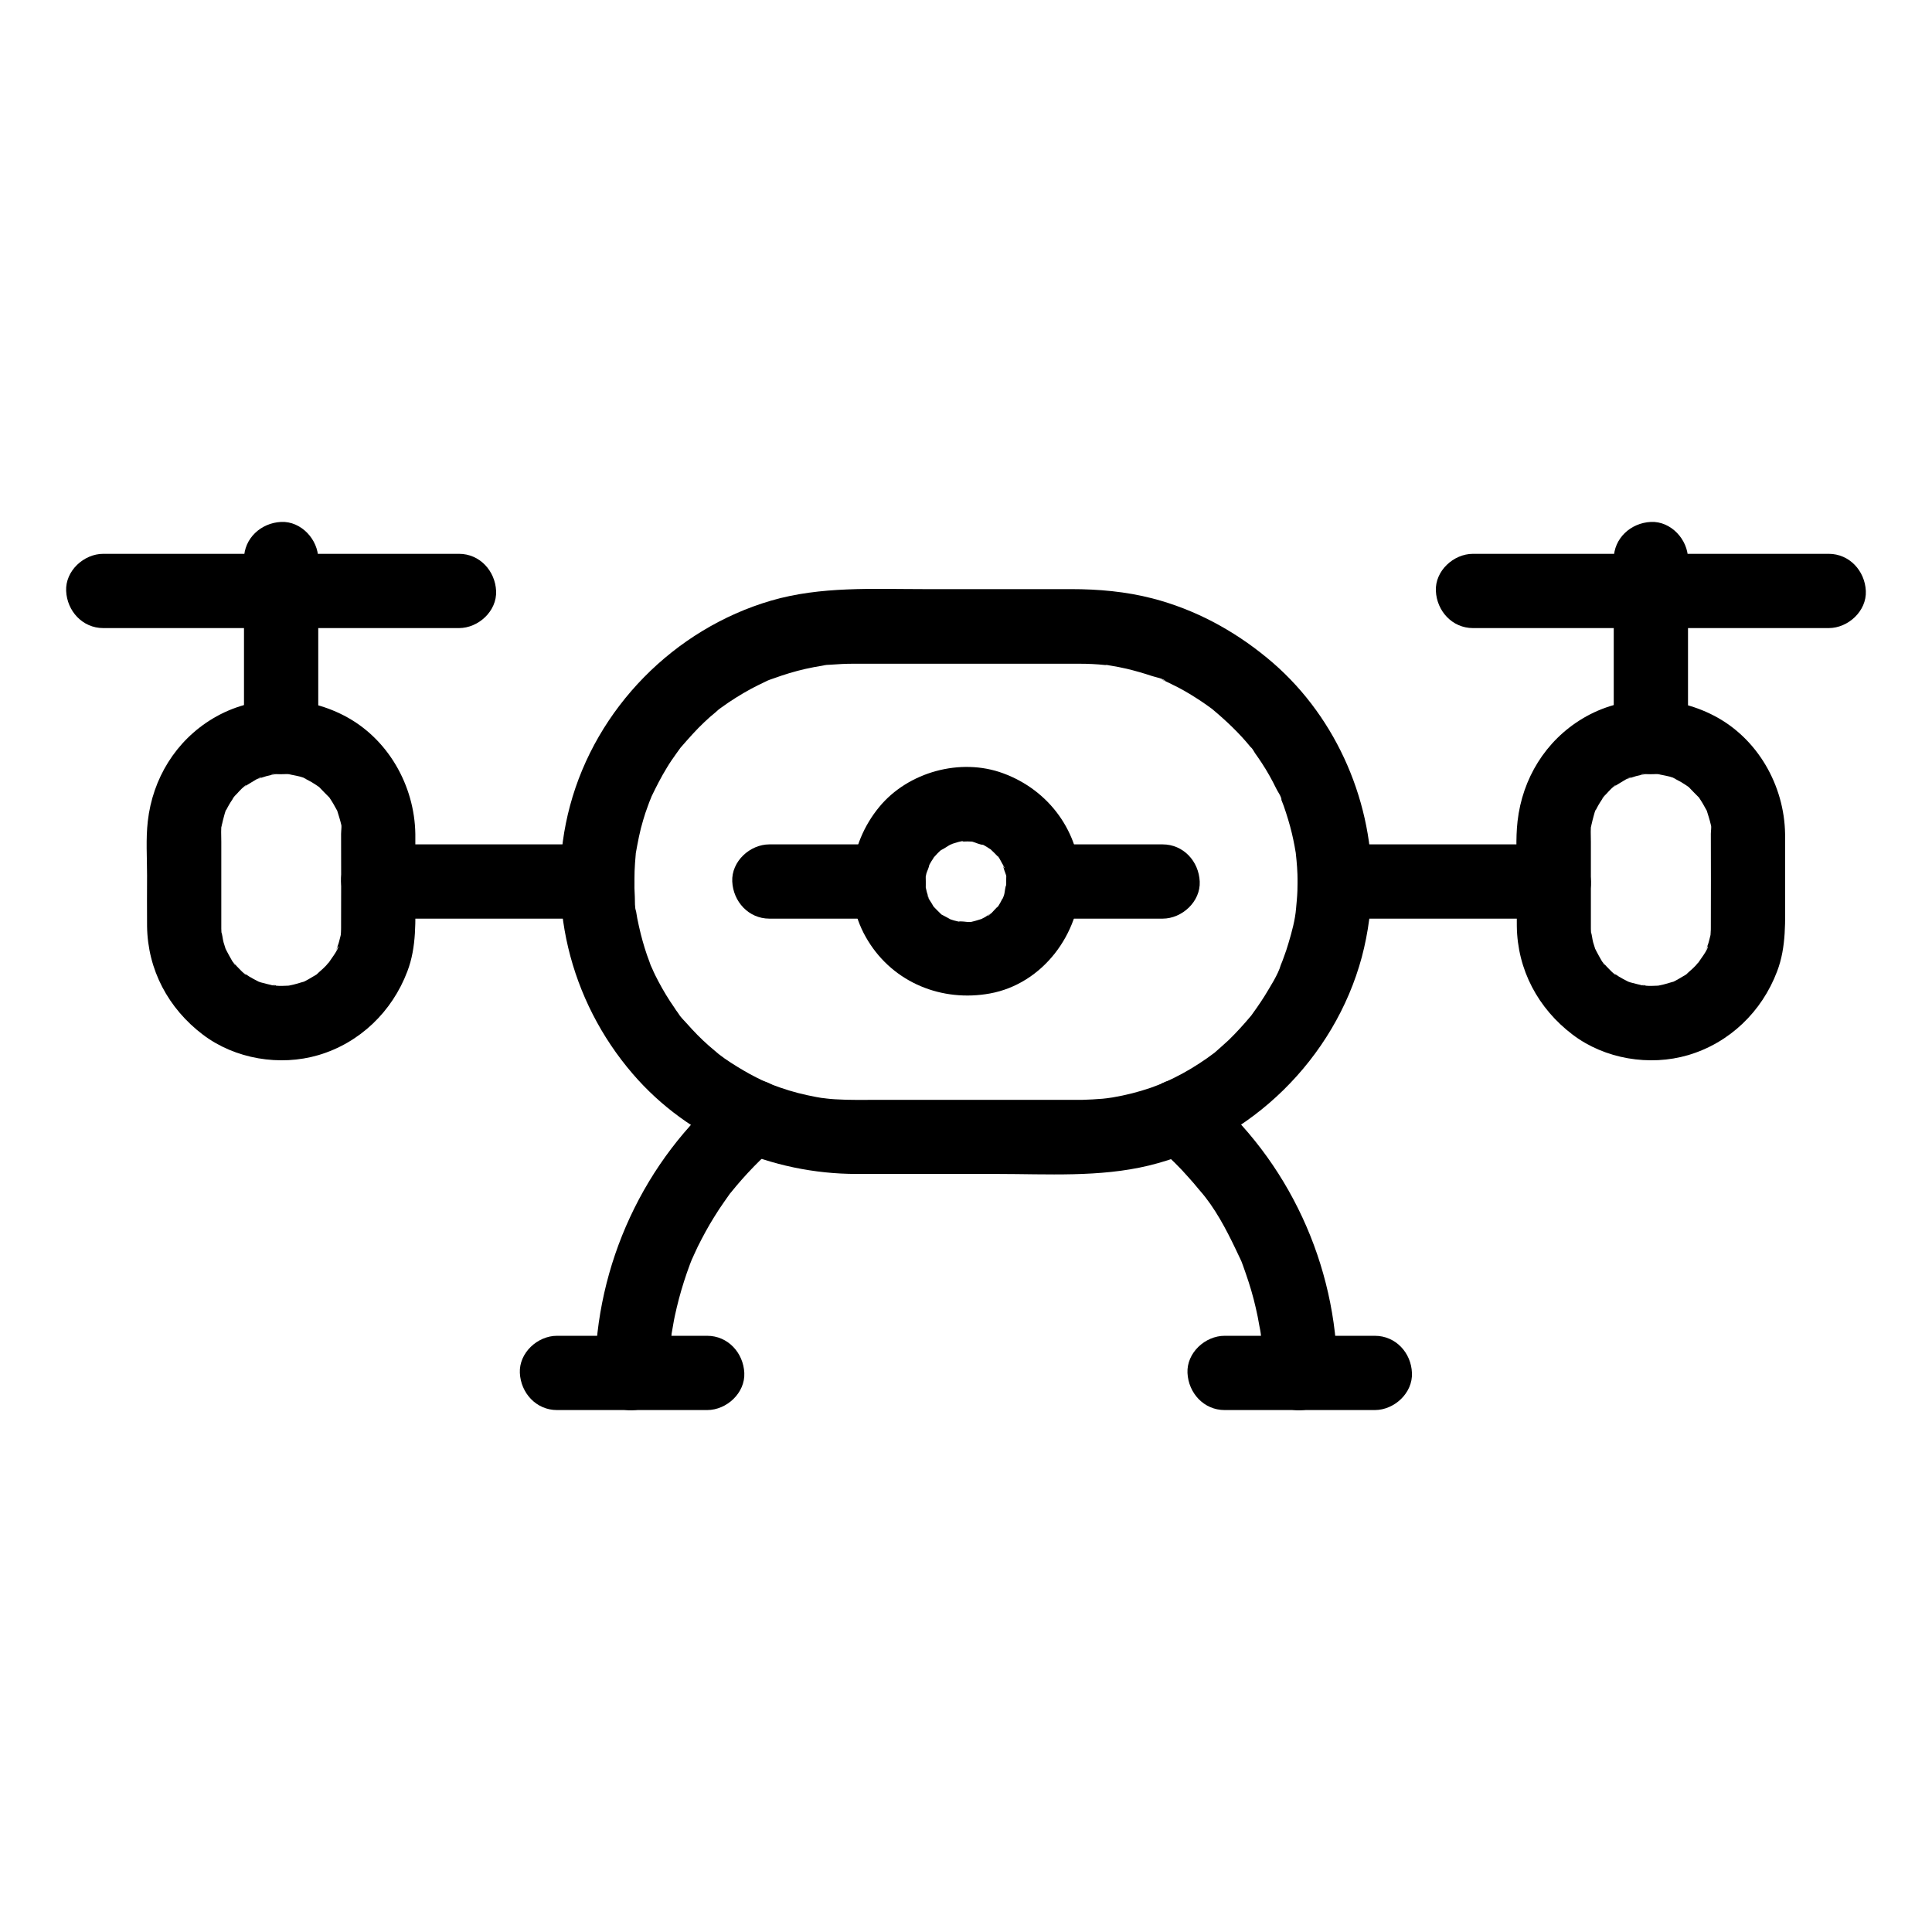 <?xml version="1.0" encoding="UTF-8"?>
<!-- Uploaded to: SVG Repo, www.svgrepo.com, Generator: SVG Repo Mixer Tools -->
<svg fill="#000000" width="800px" height="800px" version="1.1" viewBox="144 144 512 512" xmlns="http://www.w3.org/2000/svg">
 <g>
  <path d="m487.87 377.61c0 1.625-0.051 3.246-0.195 4.871-0.051 0.543-0.098 1.082-0.148 1.625-0.051 0.395-0.246 3.102-0.051 0.59-0.246 3.102-1.133 6.297-2.016 9.25-0.344 1.23-0.789 2.508-1.23 3.691-0.246 0.738-0.543 1.477-0.836 2.164-0.641 1.723 0 0.098 0.098-0.195-0.887 2.856-2.754 5.656-4.281 8.215-0.688 1.082-1.379 2.164-2.117 3.199-0.441 0.641-0.887 1.23-1.328 1.871-1.523 2.066 1.328-1.523-0.344 0.441-1.82 2.164-3.738 4.281-5.805 6.297-1.23 1.133-2.461 2.215-3.738 3.344-1.426 1.18-0.297 0.246 0 0-0.641 0.492-1.328 0.984-2.016 1.477-2.754 1.918-5.656 3.691-8.66 5.164-0.492 0.246-1.031 0.492-1.523 0.738-0.246 0.148-2.856 1.23-0.738 0.395-1.328 0.543-2.656 1.031-3.984 1.523-3.297 1.133-6.641 1.969-10.086 2.559-0.297 0.051-3.199 0.441-0.887 0.148-0.59 0.051-1.18 0.148-1.77 0.195-1.77 0.148-3.543 0.246-5.363 0.297h-1.426-12.398-39.949c-3.938 0-7.871 0.098-11.758-0.148-0.738-0.051-1.477-0.098-2.215-0.195-0.492-0.051-2.461-0.344-0.441 0-1.574-0.246-3.148-0.543-4.723-0.887-3.246-0.688-6.394-1.672-9.496-2.856-0.395-0.148-3.051-0.934-0.688-0.246-0.543-0.148-1.082-0.492-1.574-0.738-1.133-0.543-2.312-1.133-3.394-1.723-2.312-1.277-4.574-2.656-6.789-4.184-0.492-0.344-0.934-0.688-1.379-1.031-1.918-1.379 1.625 1.379-0.195-0.148-0.887-0.738-1.77-1.477-2.609-2.215-2.066-1.82-3.984-3.789-5.805-5.856-0.688-0.789-1.723-1.723-2.215-2.656 1.133 2.164 0.246 0.297-0.148-0.195-0.344-0.441-0.688-0.934-0.984-1.426-1.523-2.164-2.902-4.477-4.133-6.789-0.59-1.133-1.18-2.262-1.672-3.445-0.246-0.543-0.492-1.031-0.688-1.574 0.887 2.508 0.148 0.246-0.051-0.246-0.934-2.41-1.672-4.871-2.312-7.379-0.344-1.379-0.641-2.754-0.934-4.184-0.098-0.59-0.195-1.18-0.297-1.77-0.148-0.789-0.738-1.969 0 0.098-0.395-1.133-0.297-2.754-0.344-3.984-0.098-1.625-0.148-3.246-0.098-4.871 0-1.379 0.051-2.707 0.148-4.082 0.051-0.789 0.148-1.625 0.195-2.41 0.195-2.609-0.246 1.426 0-0.148 0.543-3 1.082-5.953 1.969-8.855 0.344-1.23 0.789-2.508 1.23-3.691 0.246-0.738 0.543-1.477 0.836-2.164 0.934-2.461-0.887 1.871 0.195-0.492 1.23-2.559 2.508-5.066 3.984-7.477 0.789-1.328 1.672-2.609 2.559-3.836 0.297-0.395 0.59-0.836 0.887-1.23 1.523-2.066-1.328 1.523 0.344-0.441 2.016-2.312 4.035-4.625 6.25-6.691 0.934-0.887 1.871-1.723 2.856-2.508 0.297-0.246 2.215-1.969 0.395-0.395 0.395-0.344 0.836-0.641 1.23-0.934 2.508-1.82 5.117-3.445 7.824-4.922 1.133-0.59 2.262-1.18 3.445-1.723 0.344-0.148 2.707-1.328 0.492-0.246 0.688-0.344 1.426-0.59 2.164-0.836 2.707-0.984 5.461-1.82 8.266-2.461 1.523-0.344 3.102-0.641 4.676-0.887 1.871-0.344 0.098-0.051-0.246 0 0.738-0.195 1.625-0.195 2.41-0.246 1.918-0.148 3.887-0.246 5.805-0.246h10.383 40.395 9.199c2.312 0 4.574 0.098 6.84 0.344 0.246 0 0.441 0.051 0.688 0.051 1.082 0.148 0.887 0.098-0.59-0.098 0.195-0.098 1.18 0.195 1.328 0.195 1.426 0.246 2.856 0.492 4.281 0.836 2.262 0.543 4.477 1.18 6.691 1.918 0.836 0.297 3.148 0.688 3.691 1.379-0.051-0.098-2.215-0.984-0.543-0.195 0.789 0.344 1.574 0.738 2.363 1.133 2.066 0.984 4.035 2.117 5.953 3.344 0.984 0.641 2.016 1.277 2.953 1.969 0.543 0.395 1.031 0.738 1.574 1.133 1.574 1.133-1.574-1.277 0.051 0.051 3.641 3.051 7.086 6.297 10.086 9.988 0.148 0.148 0.297 0.344 0.395 0.492 0.641 0.836 0.543 0.688-0.344-0.441 0.395 0.246 0.887 1.18 1.133 1.574 0.641 0.887 1.23 1.77 1.82 2.656 1.426 2.164 2.707 4.477 3.836 6.789 0.344 0.738 1.426 2.215 1.379 2.953-0.148-0.395-0.344-0.738-0.492-1.133 0.148 0.395 0.344 0.789 0.492 1.23 0.195 0.492 0.395 1.031 0.59 1.523 0.836 2.41 1.574 4.82 2.164 7.281 0.246 1.082 0.492 2.164 0.688 3.246 0.098 0.641 0.246 1.328 0.344 1.969 0.395 2.363-0.195-2.312 0 0.051 0.273 2.453 0.473 4.914 0.473 7.473 0.051 5.164 4.527 10.086 9.84 9.84s9.891-4.328 9.84-9.84c-0.098-22.582-10.234-44.918-27.797-59.285-8.906-7.332-19.141-12.84-30.355-15.742-7.035-1.82-14.316-2.461-21.551-2.461h-38.918c-13.578 0-27.406-0.789-40.59 3.051-25.684 7.527-46.348 28.488-53.285 54.367-6.691 24.945-0.148 51.562 16.629 71.047 14.762 17.172 36.852 26.52 59.336 26.52h37.195c13.332 0 27.16 0.934 40.195-2.215 27.109-6.543 49.25-28.387 56.48-55.25 1.723-6.496 2.609-13.332 2.656-20.023 0.051-5.164-4.527-10.086-9.84-9.84-5.359 0.188-9.789 4.273-9.836 9.832z"/>
  <path d="m555.77 367.77h-50.824-7.231c-5.164 0-10.086 4.527-9.84 9.84s4.328 9.84 9.84 9.84h50.824 7.231c5.164 0 10.086-4.527 9.84-9.84-0.246-5.363-4.328-9.84-9.84-9.84z"/>
  <path d="m302.29 367.77h-50.824-7.231c-5.164 0-10.086 4.527-9.84 9.84s4.328 9.84 9.84 9.84h50.824 7.231c5.164 0 10.086-4.527 9.84-9.84-0.242-5.363-4.328-9.84-9.84-9.84z"/>
  <path d="m171.37 310.45h31.93 50.625 11.711c5.164 0 10.086-4.527 9.84-9.84s-4.328-9.84-9.84-9.84h-31.93-50.625-11.711c-5.164 0-10.086 4.527-9.84 9.84 0.242 5.316 4.328 9.84 9.84 9.84z"/>
  <path d="m228.34 339.29v-41.18-5.953c0-5.164-4.527-10.086-9.84-9.84s-9.84 4.328-9.84 9.84v41.18 5.953c0 5.164 4.527 10.086 9.84 9.84s9.84-4.328 9.84-9.84z"/>
  <path d="m234.39 365.02c0 8.07 0.051 16.137 0 24.207v0.543c0 0.441 0 0.887-0.051 1.379-0.148 2.117 0.148-0.246 0.098-0.297 0.148 0.051-0.492 2.312-0.543 2.559-0.098 0.441-0.246 0.836-0.395 1.23-0.098 0.297-0.195 0.641-0.297 0.934-0.246 0.688-0.148 0.395 0.395-0.836 0.395 0.59-2.41 4.133-2.707 4.723-0.59 1.082 1.328-1.277 0.344-0.492-0.395 0.344-0.688 0.836-1.082 1.18-0.641 0.688-1.426 1.277-2.117 1.969-0.934 0.984 2.016-1.328 0.246-0.148-0.344 0.246-0.688 0.492-1.082 0.688-0.738 0.441-1.477 0.887-2.215 1.277 0.051-0.051-1.082 0.59-1.18 0.543 0.148 0.098 2.117-0.738 0.246-0.195-1.031 0.297-2.066 0.641-3.148 0.836-2.461 0.492 1.82-0.098-0.688 0.098-1.031 0.051-2.016 0.098-3.051 0-0.395 0-0.984-0.148-1.328-0.098 1.672-0.195 1.574 0.246 0.641 0.051-1.082-0.246-2.117-0.492-3.199-0.789 0.098 0.051-1.23-0.395-1.23-0.441 0 0.051 2.066 1.031 0.297 0.098-0.789-0.395-1.523-0.789-2.262-1.23-0.441-0.297-0.887-0.59-1.328-0.887-1.277-0.836 0.543 0.344 0.441 0.395-0.195 0.148-2.066-1.871-2.363-2.164-0.297-0.297-0.543-0.641-0.836-0.934-1.328-1.379 0.441 0.492 0.344 0.492-0.246 0.051-1.477-2.215-1.574-2.41-0.441-0.738-0.789-1.523-1.18-2.262-0.641-1.18 0.738 2.312 0.148 0.246-0.148-0.543-0.344-1.031-0.492-1.574-0.246-0.887-0.297-2.066-0.641-2.902 0.098 0.246 0.195 2.363 0.098 0.641 0-0.441-0.051-0.887-0.051-1.328v-1.477-6.004-15.547c0-0.688-0.148-4.723 0.148-4.773-0.148 0.051-0.395 2.312 0 0.297 0.098-0.441 0.195-0.836 0.297-1.277 0.051-0.148 0.688-2.805 0.887-2.805 0.051 0-1.082 2.262-0.246 0.543 0.195-0.395 0.395-0.789 0.59-1.133 0.492-0.934 1.082-1.82 1.672-2.707 1.031-1.574-0.344 0.543-0.395 0.441-0.051-0.051 1.18-1.379 1.277-1.426 0.195-0.246 2.117-2.312 2.363-2.164 0.098 0.051-1.723 1.18-0.441 0.395 0.543-0.344 1.082-0.738 1.625-1.031 0.297-0.148 2.609-1.672 2.856-1.477 0.098 0.051-2.41 0.836-0.543 0.297 0.641-0.195 1.23-0.395 1.871-0.59 0.441-0.098 0.836-0.195 1.277-0.297 0.344-0.051 0.641-0.148 0.984-0.195 0.738-0.148 0.441-0.098-0.984 0.098 0.098-0.297 3.102-0.148 3.543-0.148 0.297 0 1.477-0.051 1.625 0.098-0.344-0.051-0.688-0.098-1.031-0.148 0.543 0.098 1.031 0.195 1.574 0.297 1.133 0.246 2.754 0.492 3.738 1.133-0.246-0.148-1.871-0.934-0.246-0.051 0.688 0.395 1.379 0.688 2.016 1.133 0.441 0.246 0.836 0.543 1.277 0.836 1.672 1.082-1.133-1.18 0.395 0.344 0.789 0.789 1.574 1.672 2.41 2.461 1.031 0.984-1.18-1.918 0.098 0.098 0.344 0.543 0.688 1.031 1.031 1.625 0.344 0.543 0.59 1.133 0.934 1.672 0.934 1.574-0.246-0.984 0.098 0.148 0.395 1.277 0.789 2.461 1.082 3.738 0.148 0.836 0.887 1.918 0.051 0.148 0.059 0.531-0.09 1.715-0.09 2.352 0.098 5.164 4.477 10.086 9.84 9.84 5.266-0.246 9.938-4.328 9.84-9.84-0.195-12.891-7.281-25.387-18.895-31.391-10.922-5.656-24.207-5.559-34.785 0.789-9.84 5.902-15.941 15.941-17.219 27.207-0.543 4.723-0.195 9.594-0.195 14.367 0 4.477-0.051 8.953 0 13.43 0.148 11.609 5.656 21.844 14.809 28.781 8.512 6.445 20.367 8.414 30.602 5.41 10.973-3.246 19.531-11.512 23.566-22.188 2.508-6.543 2.117-13.48 2.117-20.367v-16.039c0-5.164-4.527-10.086-9.84-9.84-5.363 0.246-9.84 4.332-9.84 9.84z"/>
  <path d="m534.36 310.45h31.93 50.625 11.711c5.164 0 10.086-4.527 9.84-9.84s-4.328-9.84-9.84-9.84h-31.93-50.625-11.711c-5.164 0-10.086 4.527-9.84 9.84 0.246 5.316 4.332 9.84 9.84 9.84z"/>
  <path d="m591.34 339.29v-41.18-5.953c0-5.164-4.527-10.086-9.84-9.84s-9.84 4.328-9.84 9.84v41.18 5.953c0 5.164 4.527 10.086 9.84 9.84 5.316-0.246 9.84-4.328 9.84-9.84z"/>
  <path d="m597.39 365.02c0 8.07 0.051 16.137 0 24.207v0.543c0 0.441 0 0.887-0.051 1.379-0.148 2.117 0.148-0.246 0.098-0.297 0.148 0.051-0.492 2.312-0.543 2.559-0.098 0.441-0.246 0.836-0.395 1.23-0.098 0.297-0.195 0.641-0.344 0.934-0.246 0.688-0.148 0.395 0.395-0.836 0.395 0.59-2.41 4.133-2.707 4.723-0.59 1.082 1.328-1.277 0.344-0.492-0.395 0.344-0.688 0.836-1.082 1.18-0.641 0.688-1.426 1.277-2.117 1.969-0.934 0.984 2.016-1.328 0.246-0.148-0.344 0.246-0.688 0.492-1.082 0.688-0.738 0.441-1.477 0.887-2.215 1.277 0.051-0.051-1.082 0.59-1.18 0.543 0.148 0.098 2.117-0.738 0.246-0.195-1.031 0.297-2.066 0.641-3.148 0.836-2.461 0.492 1.82-0.098-0.688 0.098-1.031 0.051-2.016 0.098-3.051 0-0.395 0-0.984-0.148-1.328-0.098 1.672-0.195 1.574 0.246 0.641 0.051-1.082-0.246-2.117-0.492-3.199-0.789 0.098 0.051-1.23-0.395-1.23-0.441 0 0.051 2.066 1.031 0.297 0.098-0.789-0.395-1.523-0.789-2.262-1.23-0.441-0.297-0.887-0.59-1.328-0.887-1.277-0.836 0.543 0.344 0.441 0.395-0.195 0.148-2.066-1.871-2.363-2.164-0.297-0.297-0.543-0.641-0.836-0.934-1.328-1.379 0.441 0.492 0.344 0.492-0.246 0.051-1.477-2.215-1.574-2.41-0.441-0.738-0.789-1.523-1.18-2.262-0.641-1.18 0.738 2.312 0.148 0.246-0.148-0.543-0.344-1.031-0.492-1.574-0.246-0.887-0.297-2.066-0.641-2.902 0.098 0.246 0.195 2.363 0.098 0.641 0-0.441-0.051-0.887-0.051-1.328v-1.477-6.004-15.547c0-0.688-0.148-4.723 0.148-4.773-0.148 0.051-0.395 2.312 0 0.297 0.098-0.441 0.195-0.836 0.297-1.277 0.051-0.148 0.688-2.805 0.887-2.805 0.051 0-1.082 2.262-0.246 0.543 0.195-0.395 0.395-0.789 0.59-1.133 0.492-0.934 1.082-1.82 1.672-2.707 1.031-1.574-0.344 0.543-0.395 0.441-0.051-0.051 1.18-1.379 1.277-1.426 0.195-0.246 2.117-2.312 2.363-2.164 0.098 0.051-1.723 1.18-0.441 0.395 0.543-0.344 1.082-0.738 1.625-1.031 0.297-0.148 2.609-1.672 2.856-1.477 0.098 0.051-2.41 0.836-0.543 0.297 0.641-0.195 1.23-0.395 1.871-0.59 0.441-0.098 0.836-0.195 1.277-0.297 0.344-0.051 0.641-0.148 0.984-0.195 0.738-0.148 0.441-0.098-0.984 0.098 0.098-0.297 3.102-0.148 3.543-0.148 0.297 0 1.477-0.051 1.625 0.098-0.344-0.051-0.688-0.098-1.031-0.148 0.543 0.098 1.031 0.195 1.574 0.297 1.133 0.246 2.754 0.492 3.738 1.133-0.246-0.148-1.871-0.934-0.246-0.051 0.688 0.395 1.379 0.688 2.016 1.133 0.441 0.246 0.836 0.543 1.277 0.836 1.672 1.082-1.133-1.18 0.395 0.344 0.789 0.789 1.574 1.672 2.41 2.461 1.031 0.984-1.18-1.918 0.098 0.098 0.344 0.543 0.688 1.031 1.031 1.625 0.344 0.543 0.59 1.133 0.934 1.672 0.934 1.574-0.246-0.984 0.098 0.148 0.395 1.277 0.789 2.461 1.082 3.738 0.148 0.836 0.887 1.918 0.051 0.148 0.152 0.531-0.043 1.715-0.043 2.352 0.098 5.164 4.477 10.086 9.84 9.84 5.266-0.246 9.938-4.328 9.84-9.84-0.195-12.891-7.281-25.387-18.895-31.391-10.922-5.656-24.207-5.559-34.785 0.789-9.84 5.902-15.941 15.941-17.219 27.207-0.543 4.723-0.195 9.594-0.195 14.367 0 4.477-0.051 8.953 0 13.43 0.148 11.609 5.656 21.844 14.809 28.781 8.512 6.445 20.367 8.414 30.602 5.41 10.973-3.246 19.531-11.512 23.566-22.188 2.508-6.543 2.117-13.48 2.117-20.367v-16.039c0-5.164-4.527-10.086-9.84-9.84-5.316 0.246-9.84 4.332-9.84 9.84z"/>
  <path d="m449.49 446.84c2.656 2.262 5.266 4.625 7.676 7.184 1.031 1.133 2.066 2.262 3.051 3.394 0.492 0.59 0.984 1.18 1.477 1.77 0.344 0.395 1.871 2.164 0.344 0.395 3.887 4.43 6.887 10.137 9.398 15.398 0.297 0.59 0.543 1.18 0.836 1.77 0.395 0.887 0.984 1.969 0.246 0.492 0.688 1.328 1.133 2.953 1.672 4.379 1.031 2.953 1.918 5.953 2.609 9.004 0.344 1.523 0.688 3.102 0.934 4.676 0.148 0.789 0.344 1.574 0.395 2.363-0.051-1.723-0.051-0.441 0.051 0.543 0.344 3.246 0.543 6.445 0.543 9.691 0 5.164 4.527 10.086 9.84 9.84s9.891-4.328 9.84-9.84c-0.148-28.684-12.941-56.48-34.934-74.98-3.938-3.297-10.086-4.133-13.922 0-3.398 3.641-4.285 10.379-0.055 13.922z"/>
  <path d="m321.38 507.84c0-3.394 0.246-6.789 0.59-10.184 0.195-2.117-0.344 1.82 0.051-0.441 0.148-0.738 0.246-1.523 0.395-2.262 0.246-1.523 0.59-3 0.934-4.477 0.738-3.102 1.625-6.102 2.656-9.102 0.543-1.523 1.082-3.102 1.77-4.574-0.688 1.523-0.195 0.543 0.195-0.395 0.297-0.688 0.641-1.379 0.934-2.016 1.328-2.656 2.754-5.312 4.328-7.824 0.836-1.379 1.723-2.707 2.656-4.035 0.441-0.59 0.836-1.23 1.277-1.82 1.523-2.066-0.789 0.887 0.492-0.641 3.887-4.82 8.168-9.25 12.891-13.234 3.938-3.344 3.691-10.527 0-13.922-4.231-3.887-9.691-3.543-13.922 0-21.992 18.449-34.785 46.297-34.934 74.98 0 5.164 4.527 10.086 9.84 9.84 5.371-0.25 9.801-4.332 9.848-9.895z"/>
  <path d="m452.1 367.77h-31.586c-5.164 0-10.086 4.527-9.84 9.84 0.246 5.312 4.328 9.84 9.84 9.84h31.586c5.164 0 10.086-4.527 9.84-9.84-0.246-5.363-4.328-9.84-9.84-9.84z"/>
  <path d="m379.48 367.77h-31.586c-5.164 0-10.086 4.527-9.84 9.84 0.246 5.312 4.328 9.84 9.84 9.84h31.586c5.164 0 10.086-4.527 9.84-9.84-0.246-5.363-4.328-9.84-9.84-9.84z"/>
  <path d="m410.68 377.61c0 0.441-0.051 0.934-0.051 1.379 0 1.77-0.051-0.344 0.098-0.59-0.395 0.641-0.395 1.871-0.59 2.609 0-0.098-0.344 1.23-0.441 1.23s0.984-1.918 0.195-0.543c-0.148 0.297-1.426 2.856-1.672 2.805-0.051 0 1.625-1.871 0.344-0.441-0.297 0.297-0.59 0.641-0.887 0.934-0.246 0.246-1.574 1.82-1.918 1.723-0.098 0 2.117-1.379 0.441-0.395-0.395 0.195-0.738 0.441-1.082 0.688-0.395 0.195-0.789 0.395-1.133 0.59-1.574 0.887 1.379-0.395 0.246-0.098-0.836 0.246-1.672 0.543-2.559 0.738-2.41 0.543 1.77-0.051-0.738 0.098-0.836 0.051-2.312-0.344-3.102-0.051 0.246-0.098 2.312 0.492 0.641 0.051-0.543-0.148-1.082-0.246-1.625-0.395-0.441-0.098-0.836-0.297-1.23-0.395-1.23-0.344 1.625 0.934 0.543 0.246-0.738-0.441-1.523-0.836-2.262-1.23-2.016-1.133 1.082 1.18-0.59-0.395-0.688-0.688-1.379-1.328-2.016-2.066-1.277-1.379 0.441 0.441 0.344 0.441-0.051 0-0.641-0.934-0.688-1.082-0.195-0.297-1.379-2.066-1.23-2.312 0-0.051 0.688 2.016 0.297 0.543-0.148-0.441-0.246-0.836-0.395-1.277-0.098-0.441-0.195-0.887-0.297-1.277-0.543-2.117 0 2.164 0-0.051 0-0.934-0.051-1.82 0-2.754 0.051-1.625-0.051 0.641-0.098 0.59-0.051-0.051 0.297-1.379 0.246-1.328 0.148-0.641 0.836-1.871 0.789-2.508 0 0.246-1.031 2.066-0.195 0.543 0.246-0.492 0.492-0.934 0.789-1.426 0.195-0.344 0.492-0.688 0.688-1.082 0.543-1.133-1.277 1.328-0.395 0.441 0.59-0.59 1.133-1.277 1.77-1.871 0.297-0.297 0.641-0.543 0.984-0.836 0.887-0.887-1.574 0.934-0.441 0.395 0.836-0.395 1.672-1.031 2.508-1.477 1.523-0.836-0.297 0.246-0.543 0.195 0.246 0 0.934-0.344 1.23-0.441s2.461-0.789 2.609-0.59c0.098 0.148-2.215 0.098-0.59 0.098 0.59 0 1.133-0.051 1.723-0.051 0.441 0 0.934 0.051 1.379 0.051 1.23 0-2.066-0.441-0.297-0.051 0.836 0.195 2.363 0.984 3.199 0.887-0.246 0-2.066-1.031-0.543-0.195 0.492 0.246 0.934 0.492 1.426 0.789 0.344 0.195 0.688 0.492 1.082 0.688 1.031 0.492-1.477-1.379-0.195-0.148 0.789 0.738 1.523 1.477 2.262 2.262 1.031 1.133-0.441-0.441-0.344-0.441 0.098-0.051 0.836 1.23 0.887 1.379 0.195 0.395 0.395 0.738 0.641 1.133 0.836 1.477-0.148 0.441-0.051-0.246-0.098 0.789 0.688 2.363 0.887 3.199 0.344 1.523-0.051-0.641-0.051-0.641 0.098-0.008 0 1.762 0 1.961 0.098 5.164 4.477 10.086 9.84 9.84 5.266-0.246 9.938-4.328 9.84-9.84-0.195-13.086-8.316-24.207-20.516-28.684-11.316-4.184-25.191-0.344-32.816 8.906-8.215 9.938-9.938 24.254-3 35.473 6.84 11.168 19.633 16.285 32.324 13.973 14.023-2.559 23.812-15.844 24.008-29.668 0.098-5.164-4.574-10.086-9.84-9.84-5.414 0.195-9.742 4.281-9.84 9.84z"/>
  <path d="m331.41 498h-39.805c-5.164 0-10.086 4.527-9.84 9.84 0.246 5.312 4.328 9.84 9.84 9.84h39.805c5.164 0 10.086-4.527 9.84-9.84s-4.328-9.84-9.84-9.84z"/>
  <path d="m508.34 498h-39.805c-5.164 0-10.086 4.527-9.84 9.84s4.328 9.84 9.84 9.84h39.805c5.164 0 10.086-4.527 9.84-9.84-0.195-5.312-4.277-9.84-9.84-9.84z"/>
 </g>
</svg>
